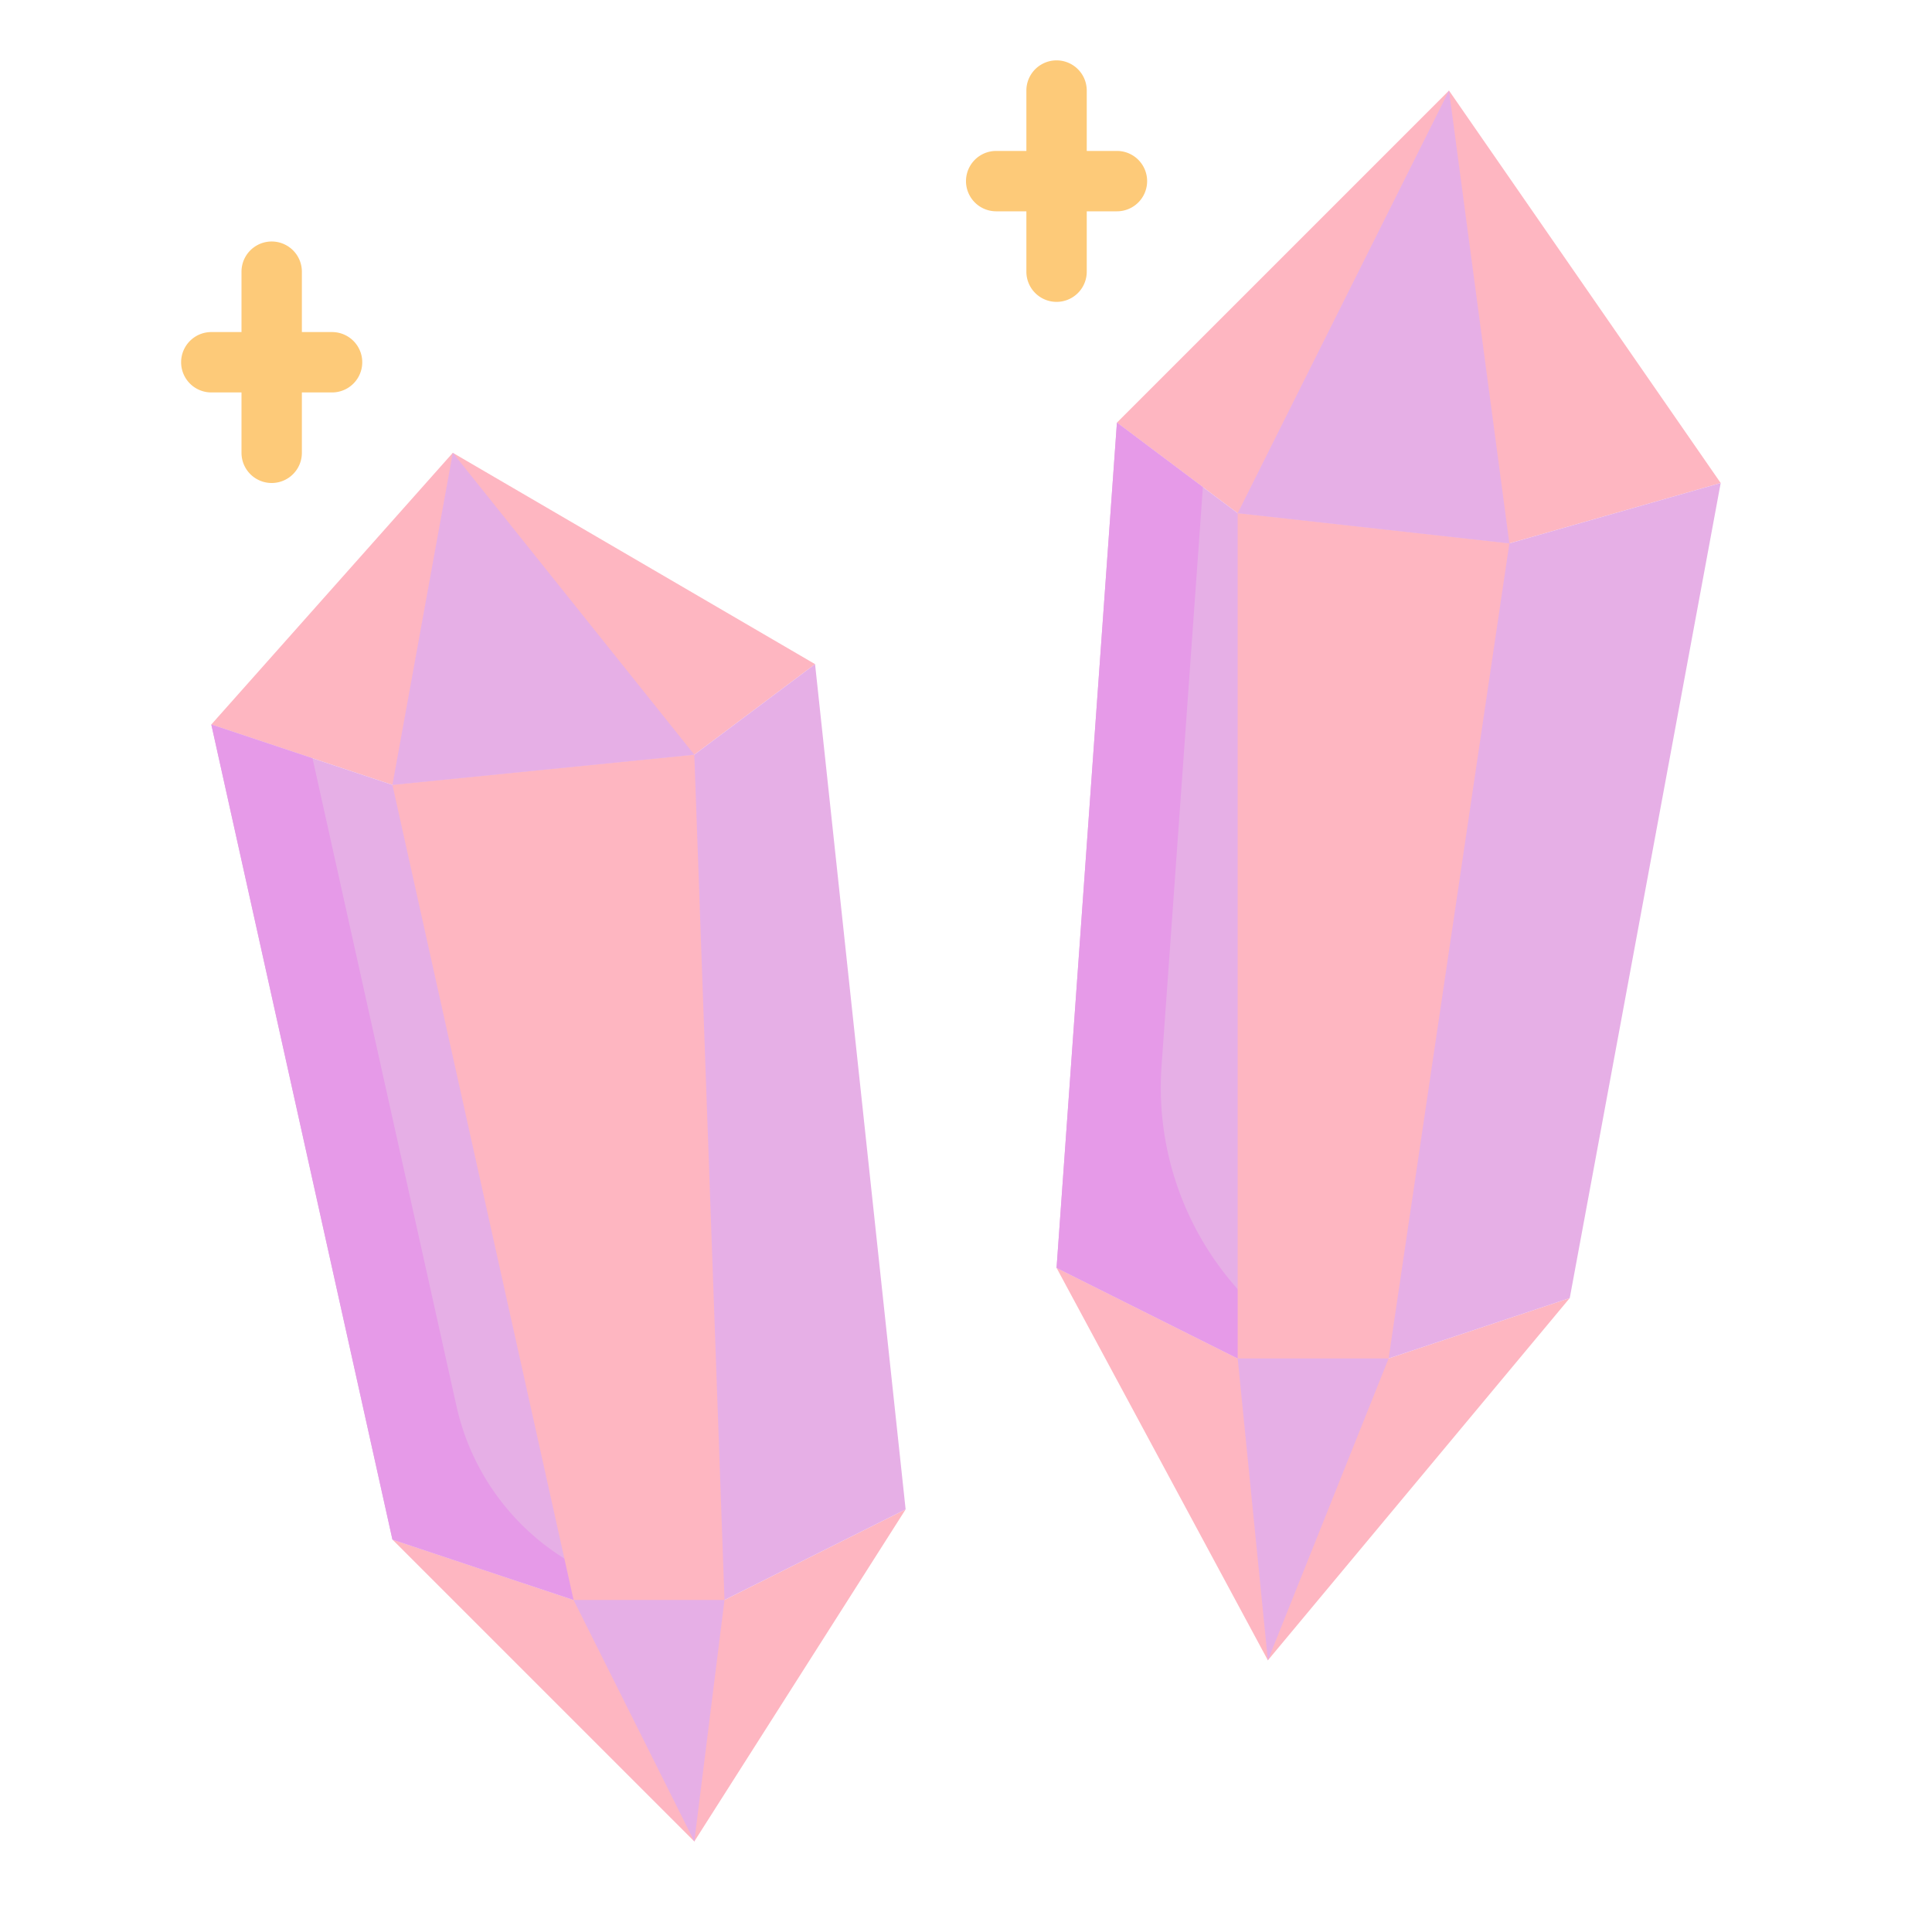 <svg xmlns="http://www.w3.org/2000/svg" viewBox="0 0 64 64"><g id="flat"><polygon points="13 51 23 61 30 50 24 53 19 53 13 51" style="fill:#feb6c1"></polygon><polygon points="15 15 7 24 13 26 23 25 27 22 15 15" style="fill:#feb6c1"></polygon><polygon points="7 24 13 51 19 53 24 53 30 50 27 22 23 25 13 26 7 24" style="fill:#e6afe6"></polygon><path d="M10.352,25.117,7,24l6,27,6,2h3.1l-1.7-.568a8,8,0,0,1-5.279-5.854Z" style="fill:#e69ae8"></path><polygon points="24 53 23 61 19 53 13 26 23 25 24 53" style="fill:#feb6c1"></polygon><polygon points="19 53 23 61 24 53 19 53" style="fill:#e6afe6"></polygon><polygon points="15 15 13 26 23 25 15 15" style="fill:#e6afe6"></polygon><polygon points="52 43 42 55 35 42 41 45 46 45 52 43" style="fill:#feb6c1"></polygon><polygon points="48 3 57 16 50 18 41 17 37 14 48 3" style="fill:#feb6c1"></polygon><polygon points="57 16 52 43 46 45 41 45 35 42 37 14 41 17 50 18 57 16" style="fill:#e6afe6"></polygon><path d="M39.847,16.136,37,14,35,42l6,3h3a10.035,10.035,0,0,1-5.522-9.691Z" style="fill:#e69ae8"></path><polygon points="41 45 42 55 46 45 50 18 41 17 41 45" style="fill:#feb6c1"></polygon><polygon points="41 45 42 55 46 45 41 45" style="fill:#e6afe6"></polygon><polygon points="48 3 50 18 41 17 48 3" style="fill:#e6afe6"></polygon><path d="M7,13H8v2a1,1,0,0,0,2,0V13h1a1,1,0,0,0,0-2H10V9A1,1,0,0,0,8,9v2H7a1,1,0,0,0,0,2Z" style="fill:#fdca79"></path><path d="M35,10a1,1,0,0,0,1-1V7h1a1,1,0,0,0,0-2H36V3a1,1,0,0,0-2,0V5H33a1,1,0,0,0,0,2h1V9A1,1,0,0,0,35,10Z" style="fill:#fdca79"></path></g></svg>